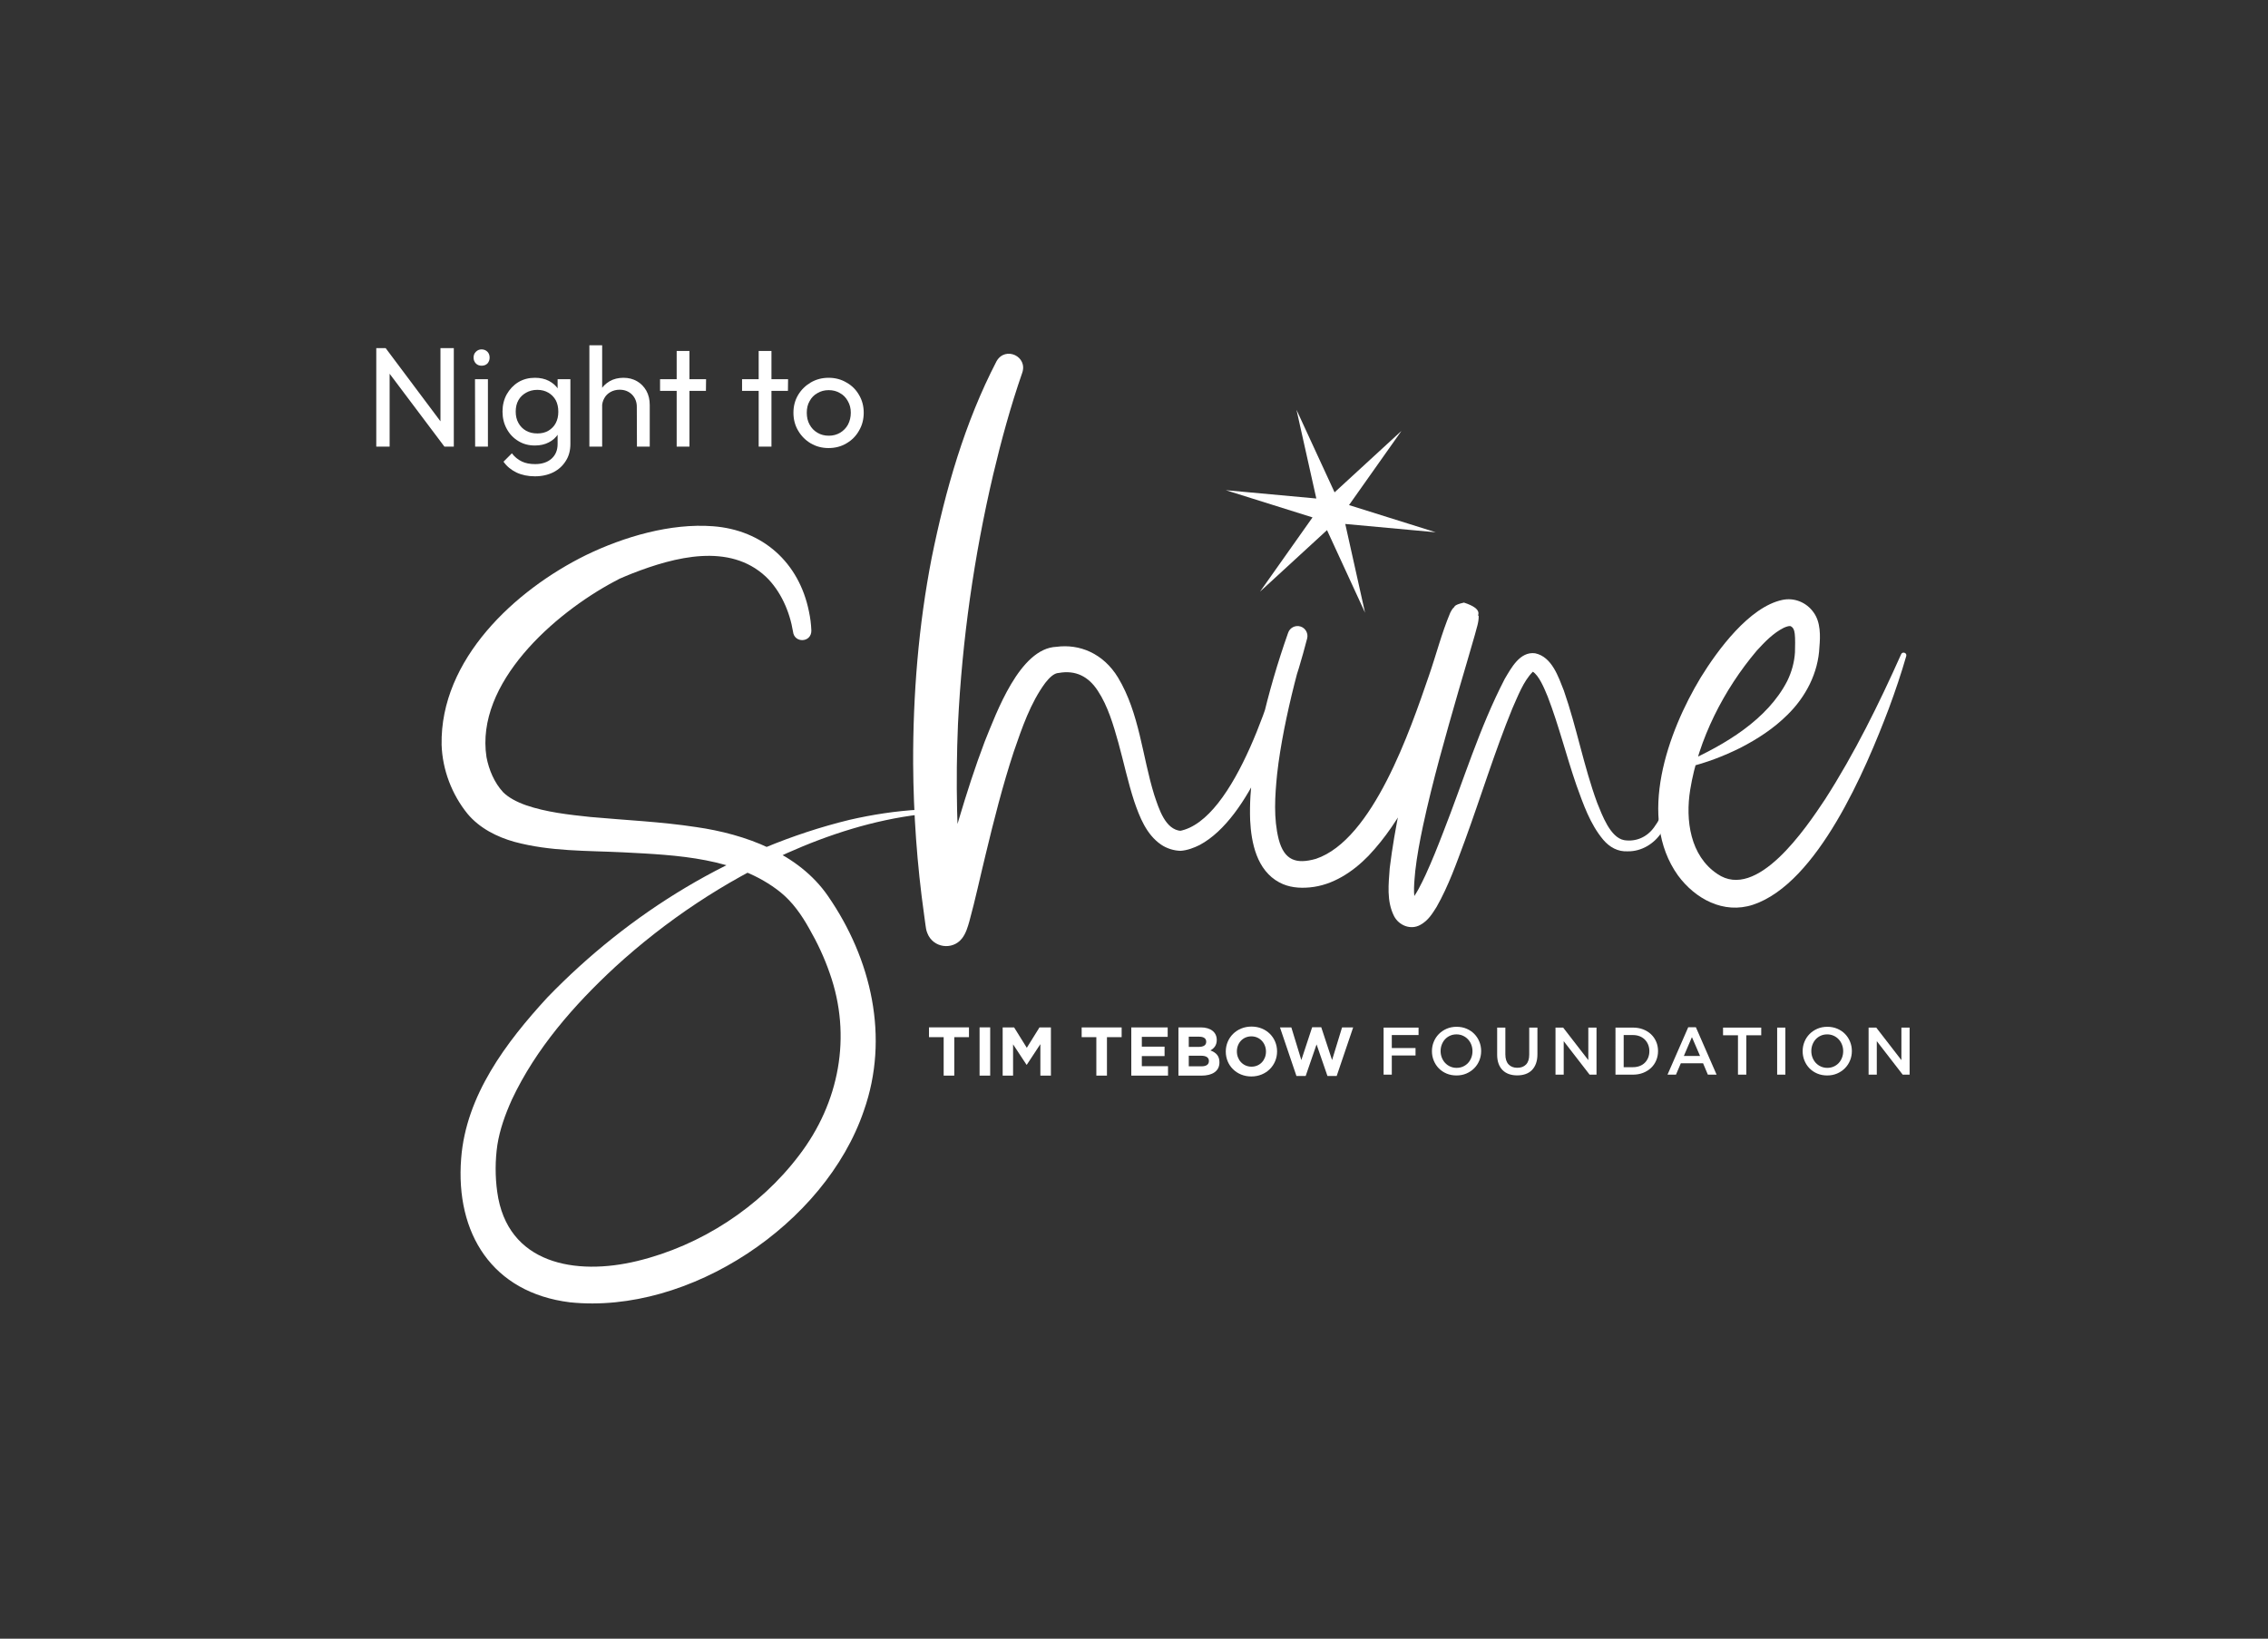<?xml version="1.0" encoding="UTF-8" standalone="no"?>
<svg xmlns="http://www.w3.org/2000/svg" xmlns:xlink="http://www.w3.org/1999/xlink" xmlns:serif="http://www.serif.com/" width="100%" height="100%" viewBox="0 0 1107 800" version="1.1" xml:space="preserve" style="fill-rule:evenodd;clip-rule:evenodd;stroke-linejoin:round;stroke-miterlimit:2;">
  <rect x="0" y="0" width="1107" height="800" fill="#333333" stroke="none"/>
  <rect id="NTS-Logo-White" serif:id="NTS Logo White" x="0" y="0" width="1106.4" height="800" style="fill:none;"></rect>
  <g id="Layer-1" serif:id="Layer 1">
    <g transform="matrix(1,0,0,1,-0.001,0)">
      <g transform="matrix(69.309,0,0,69.309,177.976,218.045)">
        <path d="M0.082,-0l-0,-0.694l0.066,0l0.028,0.11l-0,0.584l-0.094,0Zm0.48,0l-0.427,-0.568l0.013,-0.126l0.426,0.569l-0.012,0.125Zm0,0l-0.028,-0.103l0,-0.591l0.094,0l0,0.694l-0.066,-0Z" style="fill:#fff;fill-rule:nonzero;"></path>
      </g>
      <g transform="matrix(69.309,0,0,69.309,227.272,218.045)">
        <path d="M0.067,-0l-0.001,-0.475l0.091,0l-0,0.475l-0.091,-0Zm0.046,-0.57c-0.017,0 -0.03,-0.005 -0.041,-0.016c-0.011,-0.012 -0.016,-0.025 -0.016,-0.041c-0,-0.017 0.005,-0.03 0.016,-0.041c0.011,-0.011 0.024,-0.017 0.04,-0.017c0.017,0 0.031,0.006 0.042,0.017c0.01,0.011 0.015,0.024 0.015,0.041c0,0.016 -0.005,0.029 -0.015,0.041c-0.011,0.011 -0.025,0.016 -0.042,0.016Z" style="fill:#fff;fill-rule:nonzero;"></path>
      </g>
      <g transform="matrix(69.309,0,0,69.309,242.849,218.045)">
        <path d="M0.263,0.209c-0.049,0 -0.092,-0.009 -0.13,-0.027c-0.037,-0.018 -0.068,-0.043 -0.091,-0.076l0.059,-0.059c0.019,0.025 0.042,0.044 0.069,0.057c0.026,0.013 0.058,0.019 0.095,0.019c0.048,0 0.087,-0.013 0.115,-0.038c0.029,-0.026 0.043,-0.06 0.043,-0.104l-0,-0.118l0.016,-0.106l-0.016,-0.107l-0,-0.125l0.09,-0l0,0.456c0,0.045 -0.01,0.085 -0.032,0.119c-0.021,0.034 -0.05,0.061 -0.087,0.08c-0.038,0.019 -0.081,0.029 -0.131,0.029Zm0,-0.217c-0.043,0 -0.082,-0.01 -0.116,-0.031c-0.035,-0.021 -0.062,-0.049 -0.082,-0.086c-0.02,-0.036 -0.03,-0.077 -0.03,-0.122c0,-0.045 0.01,-0.086 0.03,-0.122c0.02,-0.035 0.047,-0.064 0.081,-0.085c0.035,-0.021 0.074,-0.031 0.117,-0.031c0.037,-0 0.07,0.007 0.099,0.022c0.028,0.015 0.051,0.035 0.068,0.062c0.017,0.026 0.026,0.057 0.028,0.092l0,0.126c-0.002,0.034 -0.011,0.065 -0.029,0.091c-0.017,0.027 -0.04,0.048 -0.068,0.062c-0.029,0.015 -0.061,0.022 -0.098,0.022Zm0.018,-0.085c0.029,0 0.055,-0.006 0.077,-0.019c0.022,-0.013 0.04,-0.031 0.052,-0.054c0.012,-0.023 0.018,-0.049 0.018,-0.08c0,-0.031 -0.006,-0.058 -0.018,-0.081c-0.013,-0.023 -0.03,-0.04 -0.052,-0.053c-0.022,-0.013 -0.048,-0.02 -0.078,-0.02c-0.03,0 -0.056,0.007 -0.079,0.02c-0.023,0.013 -0.041,0.03 -0.054,0.053c-0.013,0.023 -0.019,0.05 -0.019,0.08c-0,0.03 0.006,0.057 0.019,0.08c0.013,0.024 0.031,0.042 0.054,0.055c0.023,0.013 0.049,0.019 0.08,0.019Z" style="fill:#fff;fill-rule:nonzero;"></path>
      </g>
      <g transform="matrix(69.309,0,0,69.309,283.031,218.045)">
        <path d="M0.402,-0l-0.001,-0.277c0.001,-0.036 -0.011,-0.066 -0.033,-0.089c-0.023,-0.023 -0.052,-0.035 -0.088,-0.035c-0.024,0 -0.046,0.006 -0.064,0.016c-0.019,0.011 -0.034,0.025 -0.044,0.044c-0.011,0.019 -0.016,0.04 -0.016,0.064l-0.038,-0.021c0,-0.036 0.009,-0.068 0.025,-0.096c0.016,-0.028 0.038,-0.05 0.067,-0.067c0.028,-0.016 0.061,-0.024 0.097,-0.024c0.036,0 0.067,0.008 0.095,0.024c0.028,0.016 0.05,0.039 0.066,0.067c0.016,0.029 0.024,0.062 0.024,0.1l-0,0.294l-0.091,0Zm-0.335,0l-0,-0.714l0.09,0l0,0.714l-0.09,-0Z" style="fill:#fff;fill-rule:nonzero;"></path>
      </g>
      <g transform="matrix(69.309,0,0,69.309,320.649,218.045)">
        <path d="M0.139,-0l-0,-0.674l0.09,0l0,0.674l-0.09,-0Zm-0.117,-0.393l-0,-0.082l0.324,0l-0.001,0.082l-0.323,-0Z" style="fill:#fff;fill-rule:nonzero;"></path>
      </g>
      <g transform="matrix(69.309,0,0,69.309,346.206,218.045)"></g>
      <g transform="matrix(69.309,0,0,69.309,360.674,218.045)">
        <path d="M0.139,-0l-0,-0.674l0.09,0l0,0.674l-0.09,-0Zm-0.117,-0.393l-0,-0.082l0.324,0l-0.001,0.082l-0.323,-0Z" style="fill:#fff;fill-rule:nonzero;"></path>
      </g>
      <g transform="matrix(69.309,0,0,69.309,384.846,218.045)">
        <path d="M0.283,0.01c-0.047,0 -0.088,-0.011 -0.126,-0.033c-0.037,-0.022 -0.067,-0.052 -0.089,-0.09c-0.022,-0.037 -0.033,-0.079 -0.033,-0.126c-0,-0.046 0.011,-0.088 0.033,-0.125c0.022,-0.037 0.052,-0.066 0.089,-0.088c0.038,-0.022 0.079,-0.033 0.126,-0.033c0.046,-0 0.088,0.011 0.125,0.033c0.038,0.021 0.068,0.051 0.089,0.088c0.022,0.037 0.033,0.079 0.033,0.125c0,0.047 -0.011,0.089 -0.033,0.126c-0.021,0.038 -0.051,0.068 -0.089,0.09c-0.037,0.022 -0.079,0.033 -0.126,0.033Zm0.001,-0.087c0.03,0 0.056,-0.007 0.08,-0.021c0.023,-0.014 0.042,-0.033 0.055,-0.057c0.013,-0.025 0.02,-0.053 0.02,-0.084c-0,-0.031 -0.007,-0.058 -0.021,-0.082c-0.013,-0.024 -0.031,-0.043 -0.055,-0.056c-0.023,-0.014 -0.049,-0.021 -0.08,-0.021c-0.029,-0 -0.056,0.007 -0.079,0.021c-0.024,0.013 -0.042,0.032 -0.055,0.056c-0.014,0.024 -0.02,0.051 -0.02,0.082c-0,0.031 0.006,0.059 0.02,0.084c0.013,0.024 0.031,0.043 0.055,0.057c0.023,0.014 0.05,0.021 0.08,0.021Z" style="fill:#fff;fill-rule:nonzero;"></path>
      </g>
      <g transform="matrix(69.309,0,0,69.309,424.04,218.045)"></g>
    </g>
    <path d="M465.781,506.337l-0.002,18.772l-5.181,-0l0.002,-18.772l-7.166,-0l0.001,-4.777l19.512,-0l-0,4.777l-7.166,-0Z" style="fill:#fff;fill-rule:nonzero;"></path>
    <path d="M483.309,501.56l-5.181,-0l-0.002,23.549l5.181,0.001l0.002,-23.55Z" style="fill:#fff;"></path>
    <path d="M507.8,525.11l0.001,-15.374l-6.628,10.059l-0.135,-0l-6.559,-9.959l-0.001,15.274l-5.08,-0l0.002,-23.55l5.584,0.001l6.19,9.958l6.191,-9.958l5.584,-0l-0.002,23.549l-5.147,-0Z" style="fill:#fff;fill-rule:nonzero;"></path>
    <path d="M540.301,506.338l-0.002,18.772l-5.181,-0l0.002,-18.772l-7.166,-0l0.001,-4.777l19.512,-0l-0,4.777l-7.166,-0Z" style="fill:#fff;fill-rule:nonzero;"></path>
    <path d="M552.176,525.11l0.002,-23.549l17.763,-0l-0,4.609l-12.616,-0l-0.001,4.777l11.103,-0l-0.001,4.609l-11.102,-0l-0,4.945l12.784,-0l-0,4.609l-17.932,-0Z" style="fill:#fff;fill-rule:nonzero;"></path>
    <path d="M590.059,517.944c-0,-1.581 -1.177,-2.557 -3.835,-2.557l-5.988,0l-0.001,5.181l6.157,0c2.287,0 3.667,-0.807 3.667,-2.557l-0,-0.067Zm-1.311,-9.42c-0,-1.547 -1.211,-2.422 -3.398,-2.422l-5.114,0l-0,4.979l4.777,0c2.288,0 3.734,-0.74 3.735,-2.489l-0,-0.068Zm-2.357,16.586l-11.203,0l0.002,-23.55l10.934,0c4.811,0 7.771,2.389 7.771,6.09l-0,0.067c-0,2.658 -1.413,4.138 -3.095,5.08c2.724,1.043 4.406,2.624 4.406,5.786l-0,0.068c-0,4.306 -3.499,6.459 -8.815,6.459" style="fill:#fff;fill-rule:nonzero;"></path>
    <path d="M617.915,513.336c0,-4.037 -2.96,-7.401 -7.131,-7.401c-4.172,-0 -7.066,3.297 -7.066,7.334l0,0.067c0,4.037 2.96,7.401 7.132,7.401c4.171,-0 7.065,-3.297 7.065,-7.334l0,-0.067Zm-7.133,12.178c-7.267,-0 -12.481,-5.416 -12.481,-12.111l0,-0.067c0.001,-6.695 5.283,-12.178 12.55,-12.178c7.267,-0 12.481,5.416 12.481,12.111l0,0.067c-0.001,6.695 -5.283,12.178 -12.55,12.178" style="fill:#fff;fill-rule:nonzero;"></path>
    <path d="M652.432,525.279l-4.508,-0l-5.314,-15.408l-5.317,15.408l-4.508,-0l-8.039,-23.718l5.551,-0l4.877,15.947l5.283,-16.014l4.441,-0l5.281,16.014l4.879,-15.947l5.417,0.001l-8.043,23.717Z" style="fill:#fff;fill-rule:nonzero;"></path>
    <path d="M692.393,505.299l-13.06,0l-0.001,6.333l11.584,0l0,3.643l-11.584,-0.001l-0.001,9.353l-4.003,0l0.001,-22.971l17.064,0.001l0,3.642Z" style="fill:#fff;fill-rule:nonzero;"></path>
    <path d="M718.136,510.008c-0.383,-0.995 -0.919,-1.865 -1.608,-2.609c-0.689,-0.743 -1.515,-1.334 -2.477,-1.772c-0.963,-0.437 -2.013,-0.656 -3.15,-0.656c-1.138,0 -2.183,0.213 -3.134,0.64c-0.952,0.426 -1.767,1.006 -2.445,1.739c-0.679,0.733 -1.209,1.597 -1.592,2.592c-0.383,0.996 -0.574,2.051 -0.574,3.167c-0.001,1.116 0.191,2.171 0.574,3.167c0.382,0.995 0.918,1.865 1.607,2.608c0.689,0.744 1.515,1.335 2.478,1.772c0.962,0.438 2.012,0.657 3.15,0.657c1.137,0 2.182,-0.214 3.134,-0.64c0.951,-0.427 1.766,-1.006 2.445,-1.739c0.678,-0.733 1.208,-1.597 1.591,-2.593c0.383,-0.995 0.575,-2.051 0.575,-3.166c0,-1.116 -0.192,-2.171 -0.574,-3.167m3.921,7.695c-0.591,1.444 -1.423,2.707 -2.494,3.79c-1.073,1.083 -2.342,1.942 -3.807,2.576c-1.466,0.634 -3.085,0.952 -4.857,0.952c-1.772,0 -3.391,-0.312 -4.857,-0.936c-1.465,-0.623 -2.723,-1.471 -3.773,-2.543c-1.05,-1.071 -1.87,-2.33 -2.461,-3.774c-0.59,-1.443 -0.886,-2.974 -0.885,-4.593c0,-1.619 0.295,-3.151 0.886,-4.595c0.591,-1.443 1.422,-2.707 2.494,-3.79c1.072,-1.083 2.341,-1.941 3.807,-2.575c1.465,-0.635 3.085,-0.952 4.857,-0.952c1.772,0 3.39,0.312 4.856,0.935c1.466,0.624 2.724,1.472 3.774,2.543c1.05,1.072 1.87,2.33 2.461,3.774c0.59,1.444 0.885,2.975 0.885,4.594c0,1.619 -0.296,3.15 -0.886,4.594" style="fill:#fff;fill-rule:nonzero;"></path>
    <path d="M750.409,514.684c-0,1.706 -0.235,3.205 -0.706,4.496c-0.471,1.291 -1.132,2.368 -1.985,3.232c-0.854,0.864 -1.887,1.509 -3.101,1.936c-1.215,0.426 -2.577,0.64 -4.086,0.64c-1.488,0 -2.833,-0.214 -4.036,-0.64c-1.204,-0.427 -2.232,-1.067 -3.085,-1.92c-0.853,-0.853 -1.509,-1.908 -1.968,-3.167c-0.46,-1.257 -0.689,-2.718 -0.689,-4.38l0.001,-13.224l4.004,0l-0.002,13.06c-0,2.144 0.517,3.773 1.551,4.889c1.033,1.116 2.464,1.674 4.29,1.674c1.804,0 3.223,-0.536 4.257,-1.608c1.034,-1.072 1.552,-2.669 1.552,-4.791l0.001,-13.224l4.003,0l-0.001,13.027Z" style="fill:#fff;fill-rule:nonzero;"></path>
    <path d="M775.251,501.657l4.003,0l-0.002,22.97l-3.373,0l-12.639,-16.342l-0.001,16.342l-4.004,0l0.002,-22.97l3.733,0l12.28,15.882l0.001,-15.882Z" style="fill:#fff;fill-rule:nonzero;"></path>
    <path d="M804.47,510.029c-0.384,-0.956 -0.921,-1.785 -1.612,-2.488c-0.691,-0.703 -1.53,-1.252 -2.517,-1.648c-0.987,-0.395 -2.084,-0.593 -3.29,-0.593l-4.54,-0l-0.002,15.685l4.541,-0c1.206,-0 2.302,-0.191 3.29,-0.576c0.987,-0.384 1.826,-0.922 2.517,-1.614c0.691,-0.693 1.228,-1.517 1.613,-2.472c0.383,-0.956 0.575,-2.005 0.576,-3.147c-0,-1.143 -0.193,-2.191 -0.576,-3.147m3.922,7.626c-0.591,1.411 -1.427,2.63 -2.51,3.659c-1.083,1.028 -2.375,1.837 -3.873,2.428c-1.499,0.59 -3.145,0.886 -4.939,0.886l-8.564,-0l0.002,-22.97l8.564,-0c1.794,-0 3.44,0.29 4.939,0.869c1.498,0.58 2.789,1.384 3.872,2.412c1.083,1.029 1.919,2.243 2.51,3.643c0.591,1.4 0.886,2.909 0.886,4.528c-0,1.619 -0.296,3.134 -0.887,4.545" style="fill:#fff;fill-rule:nonzero;"></path>
    <path d="M825.818,506.317l-3.939,9.188l7.909,0l-3.97,-9.188Zm12.042,18.31l-4.266,0l-2.33,-5.545l-10.862,0l-2.363,5.545l-4.134,0l10.109,-23.134l3.741,0l10.105,23.134Z" style="fill:#fff;fill-rule:nonzero;"></path>
    <path d="M852.364,524.628l-4.069,-0l0.002,-19.229l-7.285,-0l-0,-3.741l18.639,-0l-0.001,3.741l-7.284,-0l-0.002,19.229Z" style="fill:#fff;fill-rule:nonzero;"></path>
    <path d="M867.425,524.628l4.004,0l0.002,-22.97l-4.004,-0l-0.002,22.97Z" style="fill:#fff;"></path>
    <path d="M899.076,510.009c-0.383,-0.995 -0.919,-1.865 -1.608,-2.609c-0.689,-0.743 -1.515,-1.334 -2.477,-1.772c-0.963,-0.437 -2.013,-0.656 -3.15,-0.656c-1.138,0 -2.182,0.213 -3.134,0.64c-0.952,0.426 -1.767,1.006 -2.445,1.739c-0.678,0.733 -1.209,1.597 -1.592,2.592c-0.383,0.996 -0.574,2.051 -0.574,3.167c0,1.116 0.191,2.171 0.574,3.167c0.382,0.995 0.918,1.865 1.607,2.608c0.69,0.744 1.515,1.335 2.478,1.772c0.962,0.438 2.012,0.657 3.15,0.657c1.137,0 2.182,-0.214 3.134,-0.64c0.951,-0.427 1.766,-1.006 2.445,-1.739c0.678,-0.733 1.208,-1.597 1.591,-2.593c0.383,-0.995 0.575,-2.051 0.575,-3.166c0,-1.116 -0.192,-2.171 -0.574,-3.167m3.921,7.695c-0.591,1.444 -1.423,2.707 -2.494,3.79c-1.073,1.083 -2.342,1.942 -3.807,2.576c-1.466,0.634 -3.085,0.952 -4.857,0.952c-1.772,0 -3.391,-0.312 -4.856,-0.936c-1.467,-0.623 -2.724,-1.471 -3.774,-2.543c-1.05,-1.071 -1.87,-2.33 -2.461,-3.773c-0.59,-1.444 -0.886,-2.975 -0.886,-4.594c0,-1.619 0.296,-3.151 0.887,-4.595c0.59,-1.443 1.422,-2.707 2.494,-3.79c1.072,-1.083 2.341,-1.941 3.807,-2.575c1.465,-0.635 3.085,-0.952 4.857,-0.952c1.772,0 3.39,0.312 4.856,0.935c1.466,0.624 2.724,1.472 3.774,2.543c1.05,1.072 1.87,2.33 2.461,3.774c0.59,1.444 0.885,2.975 0.885,4.594c0,1.619 -0.295,3.15 -0.886,4.594" style="fill:#fff;fill-rule:nonzero;"></path>
    <path d="M928.069,501.658l4.004,0l-0.002,22.97l-3.374,0l-12.639,-16.342l-0.001,16.342l-4.004,0l0.002,-22.97l3.733,0l12.28,15.882l0.001,-15.882Z" style="fill:#fff;fill-rule:nonzero;"></path>
    <path d="M387.064,308.358c-1.616,-9.88 -6.071,-19.981 -13.282,-26.856c-17.799,-16.593 -44.371,-9.634 -65,-1.629c-2.153,0.809 -4.328,1.798 -6.42,2.679c-0.35,0.151 -2.101,1.14 -2.527,1.341c-29.234,15.578 -67.932,49.58 -62.383,85.732c1.196,6.206 3.776,12.389 8.101,17.106c2.594,2.592 6.571,4.749 11.167,6.366c9.778,3.387 20.884,4.639 31.463,5.746c17.162,1.569 34.49,2.298 51.638,4.932c23.796,3.409 49.908,12.751 64.296,33.63c21.19,30.646 30.167,69.052 17.496,104.91c-18.807,55.193 -85.05,99.526 -143.445,93.457c-37.941,-4.712 -55.939,-33.654 -53.079,-70.214c2.351,-30.8 21.986,-56.745 41.991,-78.52c40.139,-41.578 91.343,-73.085 147.562,-86.802c11.214,-2.575 22.615,-4.325 34.07,-4.966c0.654,-0.037 1.214,0.463 1.25,1.117c0.036,0.627 -0.432,1.169 -1.046,1.244c-22.5,2.707 -44.207,9.679 -64.746,18.835c-30.662,13.926 -59.064,32.862 -83.892,55.561c-20.153,18.651 -38.733,39.888 -50.435,64.789c-3.239,7.215 -5.88,14.493 -7.091,22.181c-1.093,7.504 -1.094,15.555 -0.058,22.868c4.803,35.286 38.281,41.057 68.413,33.729c30.903,-7.493 59.692,-26.163 78.898,-51.544c19.685,-25.686 25.847,-58.235 14.996,-88.889c-2.586,-7.53 -6.016,-14.864 -10.007,-21.801c-3.722,-6.654 -8.05,-12.904 -14.017,-17.754c-21.146,-16.985 -50.501,-18.15 -76.776,-19.508c-17.824,-0.879 -35.477,-0.369 -53.098,-5.117c-8.465,-2.364 -17.053,-6.65 -22.911,-13.705c-7.663,-9.443 -12.252,-21.509 -12.648,-33.686c-0.763,-41.708 35.875,-75.564 70.506,-92.61c18.458,-8.949 41.266,-15.653 61.913,-14.079c24.366,1.811 42.046,17.721 46.875,41.578c0.653,3.058 1.072,6.232 1.183,9.368c0.029,5.939 -8.334,6.272 -8.957,0.511" style="fill:#fff;fill-rule:nonzero;"></path>
    <path d="M498.895,182.132c-5.618,16.212 -10.178,32.863 -14.128,49.552c-9.372,39.939 -15.164,80.745 -17.179,121.725c-1.19,28.029 -0.607,56.338 1.926,84.27c0.341,3.1 0.931,9.447 1.186,12.077c-1.707,-7.354 -11.738,-9.318 -16.17,-3.259c-0.272,0.385 -0.355,0.554 -0.408,0.65c-0.105,0.207 -0.067,0.156 -0.034,0.086c1.188,-2.778 2.001,-5.894 2.942,-8.929c7.347,-25.521 14.091,-51.213 23.615,-76.303c5.698,-13.998 17.067,-45.535 35.004,-46.237c11.233,-1.502 22.847,3.152 30.06,15.013c10.498,17.437 11.854,38.605 17.674,57.301c2.275,6.713 5.34,17.039 13.148,17.56l-0.862,0.043c27.279,-4.995 47.048,-71.689 52.902,-96.254l9.315,2.684c-4.38,14.286 -8.139,29.058 -11.052,43.737c-1.432,7.359 -2.677,14.735 -3.484,22.093c-1.067,10.7 -1.792,21.579 0.779,31.792c2.715,10.342 8.594,12.259 18.17,9.534c27.867,-9.379 46.069,-62.963 55.148,-89.391c3.519,-10.114 6.144,-20.559 10.354,-30.613c0.001,0 0.252,-0.502 0.252,-0.502l0.316,-0.577l0.207,-0.345c0.059,-0.099 0.148,-0.24 0.266,-0.413c0.125,-0.18 0.281,-0.405 0.577,-0.754c0.902,-0.274 -0.553,-1.22 5.127,-2.497c10.234,3.307 5.966,6.577 7.189,6.469c0.105,3.224 -1.116,6.197 -1.832,9.177c-0.87,3.285 -6.945,23.725 -8.027,27.519c-6.293,21.863 -12.551,43.682 -17.325,65.862c-1.549,7.333 -2.931,14.697 -3.761,21.932c-0.47,5.33 -1.243,11.54 0.306,16.067c-0.051,-0.052 -0.233,-0.25 -0.693,-0.472c-0.446,-0.229 -1.216,-0.383 -1.778,-0.317c-0.568,0.052 -0.886,0.228 -0.962,0.263c-0.164,0.109 0.215,-0.11 0.59,-0.527c3.125,-3.6 5.413,-8.506 7.589,-13.094c3.087,-6.705 5.876,-13.727 8.596,-20.782c9.83,-25.013 17.604,-50.888 30.031,-74.873c3.102,-5.178 7.361,-13.465 14.821,-12.477c8.242,1.714 11.381,11.583 14.006,18.173c6.347,18.179 9.674,36.866 16.269,54.813c2.428,5.966 6.38,16.983 13.183,18.239c5.712,0.885 11.099,-1.426 14.581,-6.25c4.353,-5.837 6.606,-13.237 8.915,-20.209c1.2,-3.623 2.326,-7.31 4.043,-10.897c0.295,-0.616 1.034,-0.877 1.651,-0.581c0.602,0.287 0.864,1.001 0.602,1.606c-4.141,10.742 -4.951,22.826 -11.628,32.676c-3.501,5.41 -9.762,9.205 -16.315,9.103c-4.956,0.311 -9.011,-2.073 -12.047,-5.621c-6.464,-7.726 -9.726,-17.333 -13.08,-26.592c-4.963,-14.336 -8.639,-29.314 -14.049,-43.315c-1.74,-4.229 -4.289,-10.399 -7.376,-12.228c0.527,-0.036 0.362,-0.115 0.01,0.202c-4.562,4.657 -7.176,11.791 -9.897,17.844c-8.531,20.871 -15.311,42.978 -23.105,64.345c-4.101,11.013 -7.948,22.102 -13.875,32.537c-2.046,3.183 -3.951,6.534 -7.883,8.72c-4.695,2.683 -10.509,0.318 -12.868,-4.261c-3.731,-7.398 -2.65,-15.772 -2.112,-23.411c4.91,-39.997 17.636,-78.982 28.336,-117.659c0.253,-1.109 1.195,-4.266 1.351,-5.416c0.002,-0.005 -0.008,0.017 -0.024,0.25c-0.003,0.107 -0.023,0.326 0.013,0.79c1.208,-0.213 -3.065,2.891 7.036,6.179c5.561,-1.254 4.024,-2.099 4.847,-2.289c0.28,-0.348 0.318,-0.387 0.46,-0.617c-0.25,0.576 -0.631,1.377 -0.93,2.258c-5.474,16.134 -10.362,32.772 -16.587,48.769c-8.563,21.808 -18.313,44.254 -34.9,61.746c-7.545,7.769 -17.447,14.39 -28.658,15.387c-5.019,0.474 -10.182,0.04 -14.793,-2.418c-11.07,-5.921 -13.736,-19.357 -14.28,-30.41c-0.57,-16.063 2.193,-31.457 5.58,-46.882c3.474,-15.147 7.759,-29.847 12.934,-44.524c0.836,-2.584 3.649,-3.989 6.216,-3.086c2.384,0.833 3.7,3.362 3.1,5.766c-1.264,4.996 -2.665,9.771 -4.09,14.62c-8.061,25.849 -23.521,72.91 -48.345,86.21c-2.795,1.402 -5.994,2.612 -9.287,2.867c-3.306,-0.058 -6.81,-1.146 -9.574,-3.031c-7.249,-4.966 -10.539,-13.636 -13.113,-21.123c-3.101,-9.499 -5.109,-19.102 -7.726,-28.583c-2.448,-8.759 -5.159,-18.004 -10.061,-25.419c-4.561,-6.995 -10.805,-10.152 -19.019,-8.69c-2.471,0.049 -4.799,2.589 -6.57,4.805c-7.252,9.794 -11.387,21.963 -15.442,33.724c-5.383,16.37 -9.669,33.297 -13.758,50.325c-2.626,10.73 -4.939,21.634 -7.906,32.472c-0.804,2.763 -1.645,5.826 -3.614,8.322c-4.612,5.87 -14.086,4.597 -16.859,-2.574c-0.62,-1.433 -0.742,-2.754 -0.942,-4.096c-0.097,-0.904 -0.562,-4.016 -0.677,-5.005c-3.427,-24.358 -5.185,-49.124 -5.332,-73.724c-0.106,-33.611 2.619,-67.413 9.045,-100.425c6.705,-33.072 16.086,-65.98 31.686,-96.044c4.343,-7.467 15.432,-2.262 12.463,5.842" style="fill:#fff;fill-rule:nonzero;"></path>
    <path d="M823.031,372.036c18.946,-8.491 39.594,-20.696 49.306,-39.556c2.182,-4.481 3.474,-9.149 3.778,-14.001c0.075,-2.717 0.173,-6.776 -0.099,-8.991c-0.217,-1.784 -0.662,-3.332 -2.31,-3.906c0.001,0.032 0.013,0.047 0.029,0.042c0.004,-0.003 -0.087,0.023 -0.12,0.014c-0.354,-0.06 -1.626,0.203 -2.99,0.853c-5.002,2.508 -9.165,6.761 -13.121,11.109c-16.094,19.006 -28.529,43.29 -32.526,67.954c-2.392,14.801 -0.026,32.21 13.223,41.069c19.331,13.335 43.265,-22.339 52.593,-36.381c14.405,-22.425 26.228,-46.444 37.138,-70.842c0.597,-1.471 2.961,-0.744 2.5,0.883c-2.496,8.692 -5.4,17.212 -8.529,25.681c-11.148,29.433 -34.623,85.236 -66.309,95.731c-14.298,4.664 -28.111,-2.817 -36.583,-14.317c-20.111,-28.158 -4.949,-70.04 11.118,-96.659c8.243,-13.359 23.613,-34.34 39.743,-37.828c5.836,-1.287 11.836,1.137 15.305,6.039c3.553,4.798 3.337,11.707 2.875,16.924c-0.551,12.667 -6.712,24.42 -15.604,33.105c-6.706,6.687 -14.625,11.828 -22.935,16.105c-8.263,4.111 -16.787,7.363 -25.706,9.508c-1.578,0.363 -2.327,-1.935 -0.776,-2.536" style="fill:#fff;fill-rule:nonzero;"></path>
    <path d="M640.637,252.585l-25.616,36.24l32.688,-30.024l18.56,40.294l-9.65,-43.301l44.175,4.054l-42.341,-13.275l25.615,-36.241l-32.666,30.023l-18.591,-40.303l9.679,43.313l-44.188,-4.061l42.335,13.281Z" style="fill:#fff;fill-rule:nonzero;"></path>
  </g>
</svg>
